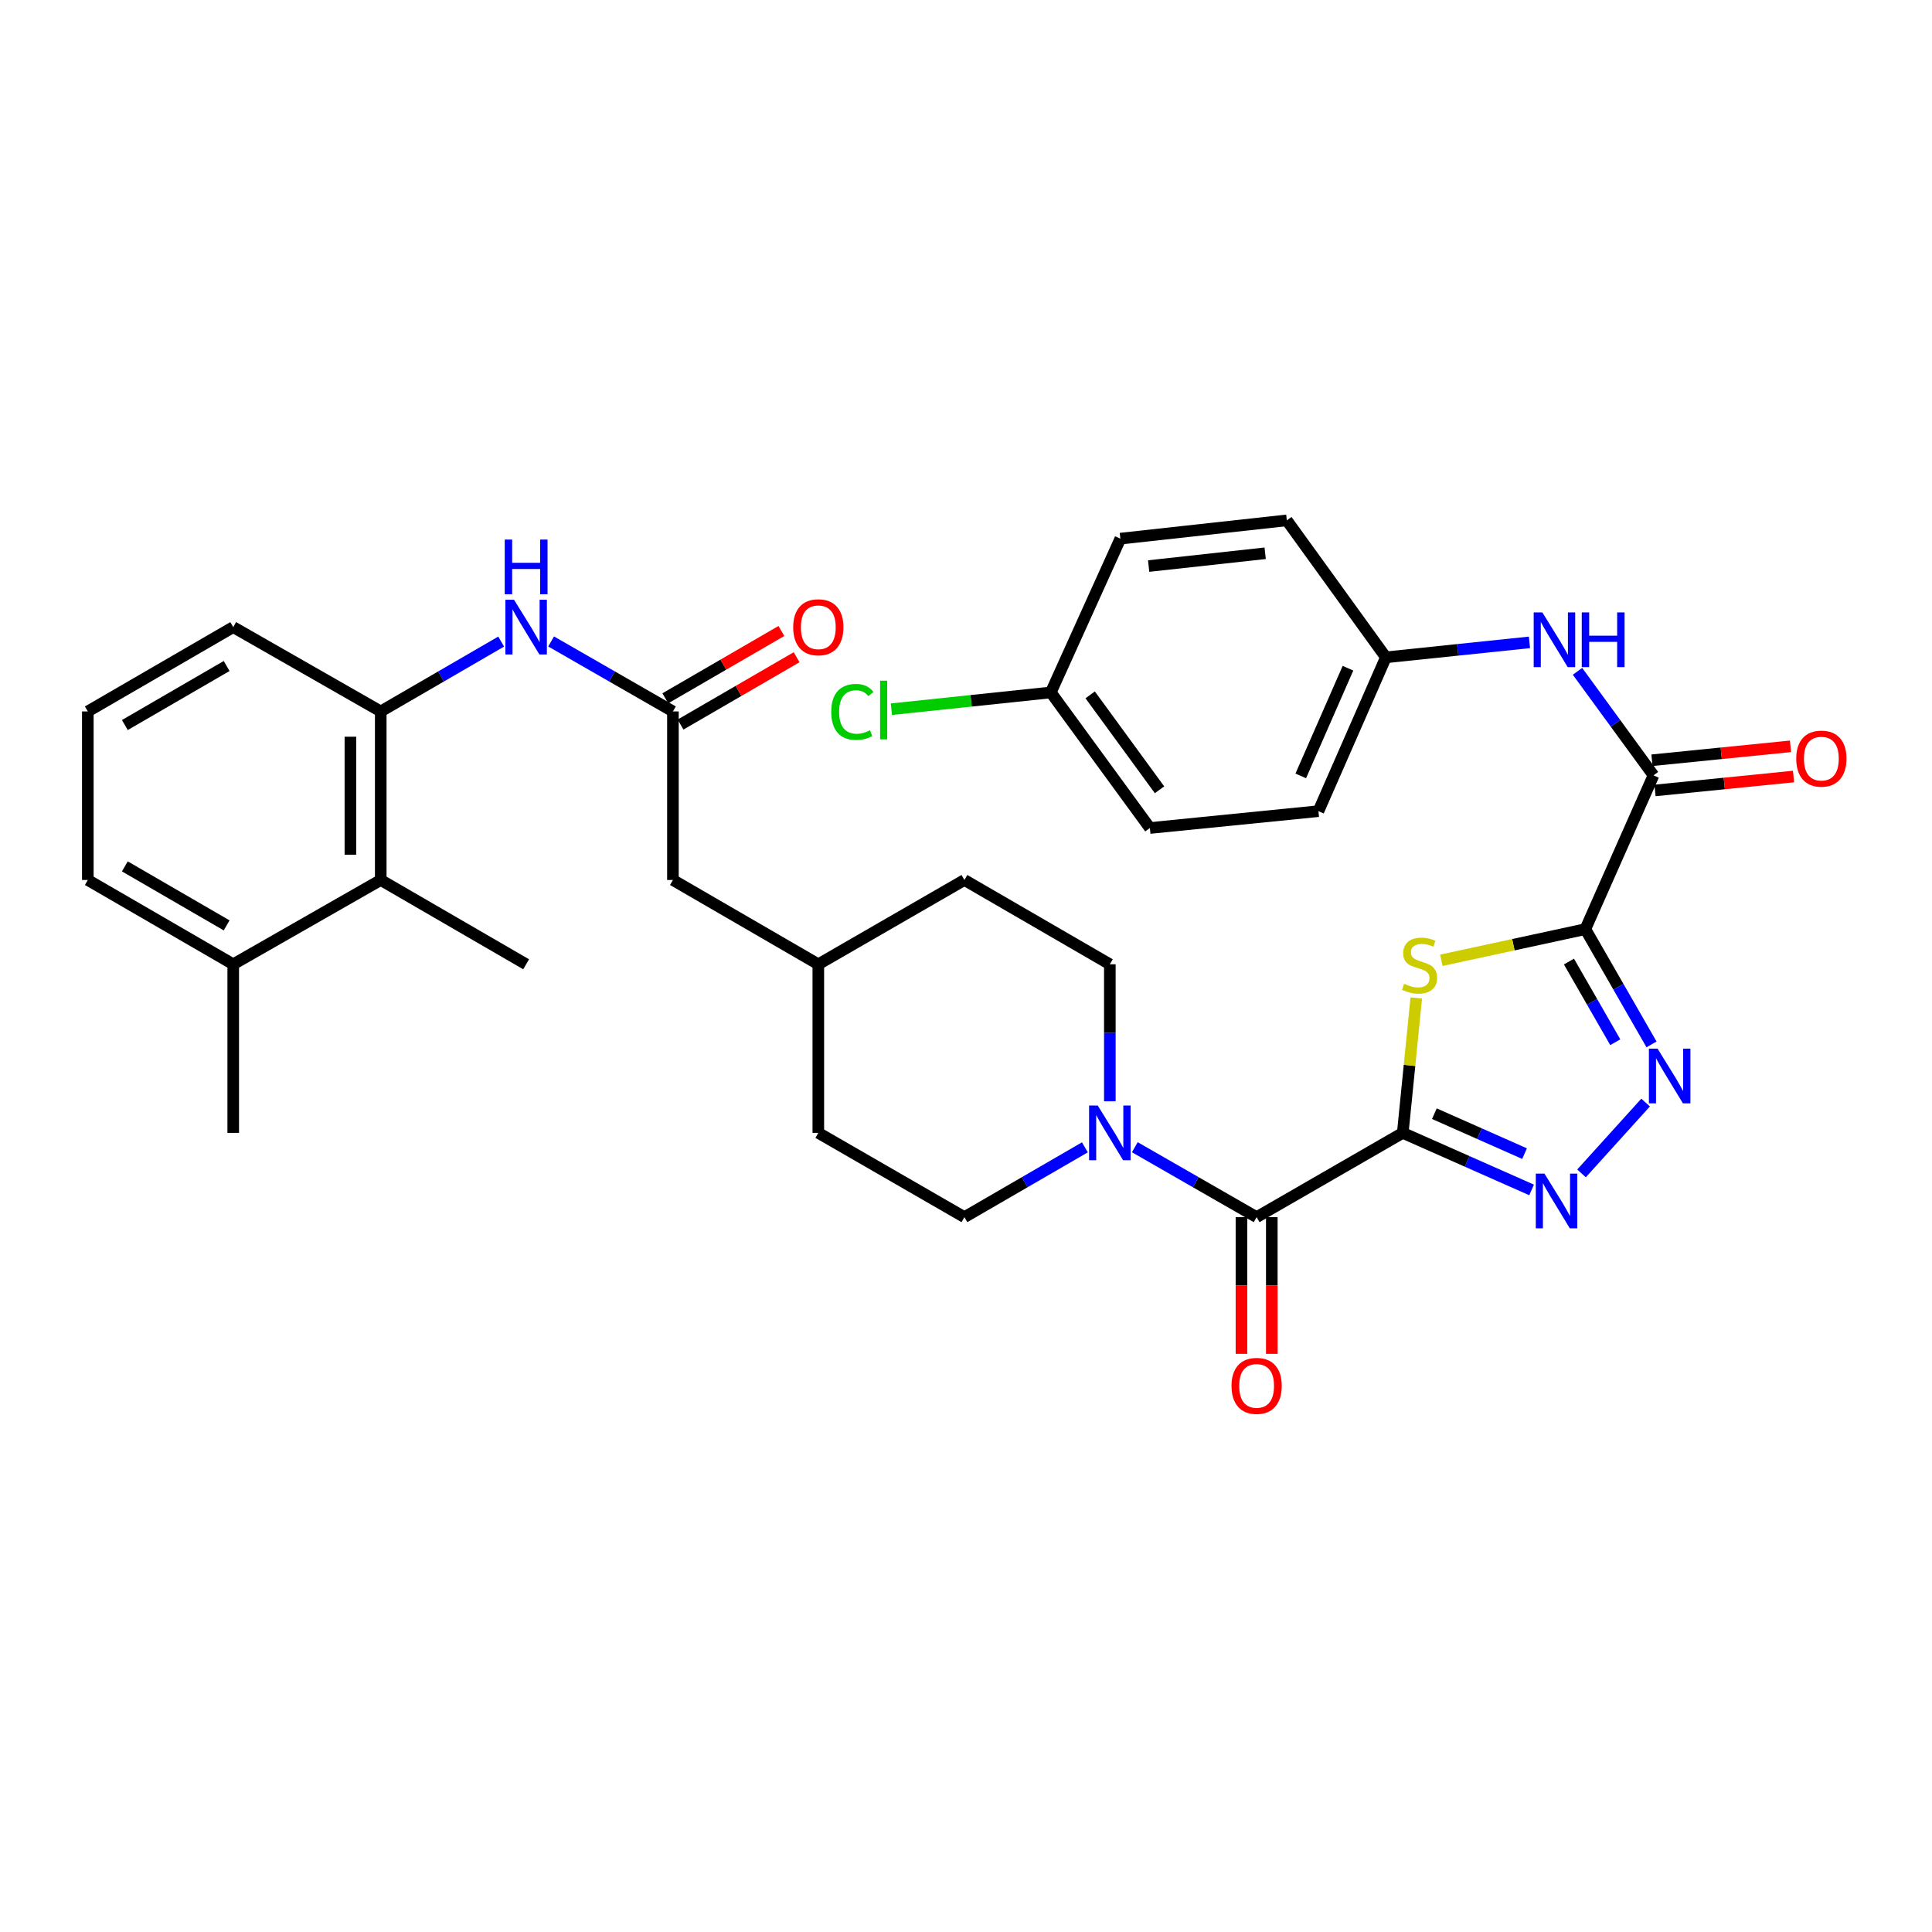 <?xml version='1.0' encoding='iso-8859-1'?>
<svg version='1.1' baseProfile='full'
              xmlns='http://www.w3.org/2000/svg'
                      xmlns:rdkit='http://www.rdkit.org/xml'
                      xmlns:xlink='http://www.w3.org/1999/xlink'
                  xml:space='preserve'
width='1000px' height='1000px' viewBox='0 0 1000 1000'>
<!-- END OF HEADER -->
<rect style='opacity:1.0;fill:#FFFFFF;stroke:none' width='1000' height='1000' x='0' y='0'> </rect>
<path class='bond-1' d='M 726.068,586.374 L 729.564,551.458' style='fill:none;fill-rule:evenodd;stroke:#000000;stroke-width:6px;stroke-linecap:butt;stroke-linejoin:miter;stroke-opacity:1' />
<path class='bond-1' d='M 729.564,551.458 L 733.059,516.542' style='fill:none;fill-rule:evenodd;stroke:#CCCC00;stroke-width:6px;stroke-linecap:butt;stroke-linejoin:miter;stroke-opacity:1' />
<path class='bond-2' d='M 726.068,586.374 L 759.409,601.14' style='fill:none;fill-rule:evenodd;stroke:#000000;stroke-width:6px;stroke-linecap:butt;stroke-linejoin:miter;stroke-opacity:1' />
<path class='bond-2' d='M 759.409,601.14 L 792.751,615.907' style='fill:none;fill-rule:evenodd;stroke:#0000FF;stroke-width:6px;stroke-linecap:butt;stroke-linejoin:miter;stroke-opacity:1' />
<path class='bond-2' d='M 742.431,576.442 L 765.77,586.779' style='fill:none;fill-rule:evenodd;stroke:#000000;stroke-width:6px;stroke-linecap:butt;stroke-linejoin:miter;stroke-opacity:1' />
<path class='bond-2' d='M 765.77,586.779 L 789.109,597.115' style='fill:none;fill-rule:evenodd;stroke:#0000FF;stroke-width:6px;stroke-linecap:butt;stroke-linejoin:miter;stroke-opacity:1' />
<path class='bond-4' d='M 726.068,586.374 L 650.43,629.996' style='fill:none;fill-rule:evenodd;stroke:#000000;stroke-width:6px;stroke-linecap:butt;stroke-linejoin:miter;stroke-opacity:1' />
<path class='bond-0' d='M 820.572,480.927 L 783.307,488.984' style='fill:none;fill-rule:evenodd;stroke:#000000;stroke-width:6px;stroke-linecap:butt;stroke-linejoin:miter;stroke-opacity:1' />
<path class='bond-0' d='M 783.307,488.984 L 746.042,497.041' style='fill:none;fill-rule:evenodd;stroke:#CCCC00;stroke-width:6px;stroke-linecap:butt;stroke-linejoin:miter;stroke-opacity:1' />
<path class='bond-5' d='M 820.572,480.927 L 855.843,401.318' style='fill:none;fill-rule:evenodd;stroke:#000000;stroke-width:6px;stroke-linecap:butt;stroke-linejoin:miter;stroke-opacity:1' />
<path class='bond-34' d='M 820.572,480.927 L 837.698,510.754' style='fill:none;fill-rule:evenodd;stroke:#000000;stroke-width:6px;stroke-linecap:butt;stroke-linejoin:miter;stroke-opacity:1' />
<path class='bond-34' d='M 837.698,510.754 L 854.823,540.581' style='fill:none;fill-rule:evenodd;stroke:#0000FF;stroke-width:6px;stroke-linecap:butt;stroke-linejoin:miter;stroke-opacity:1' />
<path class='bond-34' d='M 812.088,497.696 L 824.076,518.575' style='fill:none;fill-rule:evenodd;stroke:#000000;stroke-width:6px;stroke-linecap:butt;stroke-linejoin:miter;stroke-opacity:1' />
<path class='bond-34' d='M 824.076,518.575 L 836.064,539.454' style='fill:none;fill-rule:evenodd;stroke:#0000FF;stroke-width:6px;stroke-linecap:butt;stroke-linejoin:miter;stroke-opacity:1' />
<path class='bond-3' d='M 818.589,607.348 L 851.772,570.679' style='fill:none;fill-rule:evenodd;stroke:#0000FF;stroke-width:6px;stroke-linecap:butt;stroke-linejoin:miter;stroke-opacity:1' />
<path class='bond-6' d='M 650.43,629.996 L 618.905,611.897' style='fill:none;fill-rule:evenodd;stroke:#000000;stroke-width:6px;stroke-linecap:butt;stroke-linejoin:miter;stroke-opacity:1' />
<path class='bond-6' d='M 618.905,611.897 L 587.381,593.798' style='fill:none;fill-rule:evenodd;stroke:#0000FF;stroke-width:6px;stroke-linecap:butt;stroke-linejoin:miter;stroke-opacity:1' />
<path class='bond-12' d='M 642.576,629.996 L 642.576,665.372' style='fill:none;fill-rule:evenodd;stroke:#000000;stroke-width:6px;stroke-linecap:butt;stroke-linejoin:miter;stroke-opacity:1' />
<path class='bond-12' d='M 642.576,665.372 L 642.576,700.747' style='fill:none;fill-rule:evenodd;stroke:#FF0000;stroke-width:6px;stroke-linecap:butt;stroke-linejoin:miter;stroke-opacity:1' />
<path class='bond-12' d='M 658.283,629.996 L 658.283,665.372' style='fill:none;fill-rule:evenodd;stroke:#000000;stroke-width:6px;stroke-linecap:butt;stroke-linejoin:miter;stroke-opacity:1' />
<path class='bond-12' d='M 658.283,665.372 L 658.283,700.747' style='fill:none;fill-rule:evenodd;stroke:#FF0000;stroke-width:6px;stroke-linecap:butt;stroke-linejoin:miter;stroke-opacity:1' />
<path class='bond-10' d='M 855.843,401.318 L 836.176,374.397' style='fill:none;fill-rule:evenodd;stroke:#000000;stroke-width:6px;stroke-linecap:butt;stroke-linejoin:miter;stroke-opacity:1' />
<path class='bond-10' d='M 836.176,374.397 L 816.509,347.475' style='fill:none;fill-rule:evenodd;stroke:#0000FF;stroke-width:6px;stroke-linecap:butt;stroke-linejoin:miter;stroke-opacity:1' />
<path class='bond-13' d='M 856.629,409.133 L 892.48,405.528' style='fill:none;fill-rule:evenodd;stroke:#000000;stroke-width:6px;stroke-linecap:butt;stroke-linejoin:miter;stroke-opacity:1' />
<path class='bond-13' d='M 892.48,405.528 L 928.332,401.924' style='fill:none;fill-rule:evenodd;stroke:#FF0000;stroke-width:6px;stroke-linecap:butt;stroke-linejoin:miter;stroke-opacity:1' />
<path class='bond-13' d='M 855.057,393.504 L 890.909,389.9' style='fill:none;fill-rule:evenodd;stroke:#000000;stroke-width:6px;stroke-linecap:butt;stroke-linejoin:miter;stroke-opacity:1' />
<path class='bond-13' d='M 890.909,389.9 L 926.761,386.296' style='fill:none;fill-rule:evenodd;stroke:#FF0000;stroke-width:6px;stroke-linecap:butt;stroke-linejoin:miter;stroke-opacity:1' />
<path class='bond-14' d='M 574.451,570.032 L 574.451,534.572' style='fill:none;fill-rule:evenodd;stroke:#0000FF;stroke-width:6px;stroke-linecap:butt;stroke-linejoin:miter;stroke-opacity:1' />
<path class='bond-14' d='M 574.451,534.572 L 574.451,499.112' style='fill:none;fill-rule:evenodd;stroke:#000000;stroke-width:6px;stroke-linecap:butt;stroke-linejoin:miter;stroke-opacity:1' />
<path class='bond-15' d='M 561.536,593.858 L 530.358,611.927' style='fill:none;fill-rule:evenodd;stroke:#0000FF;stroke-width:6px;stroke-linecap:butt;stroke-linejoin:miter;stroke-opacity:1' />
<path class='bond-15' d='M 530.358,611.927 L 499.179,629.996' style='fill:none;fill-rule:evenodd;stroke:#000000;stroke-width:6px;stroke-linecap:butt;stroke-linejoin:miter;stroke-opacity:1' />
<path class='bond-7' d='M 285.256,332.018 L 316.78,350.128' style='fill:none;fill-rule:evenodd;stroke:#0000FF;stroke-width:6px;stroke-linecap:butt;stroke-linejoin:miter;stroke-opacity:1' />
<path class='bond-7' d='M 316.78,350.128 L 348.304,368.238' style='fill:none;fill-rule:evenodd;stroke:#000000;stroke-width:6px;stroke-linecap:butt;stroke-linejoin:miter;stroke-opacity:1' />
<path class='bond-8' d='M 259.411,332.08 L 228.241,350.159' style='fill:none;fill-rule:evenodd;stroke:#0000FF;stroke-width:6px;stroke-linecap:butt;stroke-linejoin:miter;stroke-opacity:1' />
<path class='bond-8' d='M 228.241,350.159 L 197.071,368.238' style='fill:none;fill-rule:evenodd;stroke:#000000;stroke-width:6px;stroke-linecap:butt;stroke-linejoin:miter;stroke-opacity:1' />
<path class='bond-11' d='M 197.071,368.238 L 197.071,455.482' style='fill:none;fill-rule:evenodd;stroke:#000000;stroke-width:6px;stroke-linecap:butt;stroke-linejoin:miter;stroke-opacity:1' />
<path class='bond-11' d='M 181.364,381.324 L 181.364,442.395' style='fill:none;fill-rule:evenodd;stroke:#000000;stroke-width:6px;stroke-linecap:butt;stroke-linejoin:miter;stroke-opacity:1' />
<path class='bond-29' d='M 197.071,368.238 L 120.718,324.589' style='fill:none;fill-rule:evenodd;stroke:#000000;stroke-width:6px;stroke-linecap:butt;stroke-linejoin:miter;stroke-opacity:1' />
<path class='bond-9' d='M 348.304,368.238 L 348.304,455.482' style='fill:none;fill-rule:evenodd;stroke:#000000;stroke-width:6px;stroke-linecap:butt;stroke-linejoin:miter;stroke-opacity:1' />
<path class='bond-16' d='M 352.244,375.031 L 382.284,357.608' style='fill:none;fill-rule:evenodd;stroke:#000000;stroke-width:6px;stroke-linecap:butt;stroke-linejoin:miter;stroke-opacity:1' />
<path class='bond-16' d='M 382.284,357.608 L 412.324,340.185' style='fill:none;fill-rule:evenodd;stroke:#FF0000;stroke-width:6px;stroke-linecap:butt;stroke-linejoin:miter;stroke-opacity:1' />
<path class='bond-16' d='M 344.364,361.444 L 374.404,344.021' style='fill:none;fill-rule:evenodd;stroke:#000000;stroke-width:6px;stroke-linecap:butt;stroke-linejoin:miter;stroke-opacity:1' />
<path class='bond-16' d='M 374.404,344.021 L 404.443,326.598' style='fill:none;fill-rule:evenodd;stroke:#FF0000;stroke-width:6px;stroke-linecap:butt;stroke-linejoin:miter;stroke-opacity:1' />
<path class='bond-18' d='M 791.644,332.491 L 754.488,336.363' style='fill:none;fill-rule:evenodd;stroke:#0000FF;stroke-width:6px;stroke-linecap:butt;stroke-linejoin:miter;stroke-opacity:1' />
<path class='bond-18' d='M 754.488,336.363 L 717.333,340.235' style='fill:none;fill-rule:evenodd;stroke:#000000;stroke-width:6px;stroke-linecap:butt;stroke-linejoin:miter;stroke-opacity:1' />
<path class='bond-17' d='M 197.071,455.482 L 120.718,499.112' style='fill:none;fill-rule:evenodd;stroke:#000000;stroke-width:6px;stroke-linecap:butt;stroke-linejoin:miter;stroke-opacity:1' />
<path class='bond-31' d='M 197.071,455.482 L 272.326,499.112' style='fill:none;fill-rule:evenodd;stroke:#000000;stroke-width:6px;stroke-linecap:butt;stroke-linejoin:miter;stroke-opacity:1' />
<path class='bond-22' d='M 574.451,499.112 L 499.179,455.482' style='fill:none;fill-rule:evenodd;stroke:#000000;stroke-width:6px;stroke-linecap:butt;stroke-linejoin:miter;stroke-opacity:1' />
<path class='bond-21' d='M 499.179,629.996 L 423.558,586.374' style='fill:none;fill-rule:evenodd;stroke:#000000;stroke-width:6px;stroke-linecap:butt;stroke-linejoin:miter;stroke-opacity:1' />
<path class='bond-33' d='M 120.718,499.112 L 120.718,586.374' style='fill:none;fill-rule:evenodd;stroke:#000000;stroke-width:6px;stroke-linecap:butt;stroke-linejoin:miter;stroke-opacity:1' />
<path class='bond-37' d='M 120.718,499.112 L 45.455,455.482' style='fill:none;fill-rule:evenodd;stroke:#000000;stroke-width:6px;stroke-linecap:butt;stroke-linejoin:miter;stroke-opacity:1' />
<path class='bond-37' d='M 117.306,478.979 L 64.622,448.437' style='fill:none;fill-rule:evenodd;stroke:#000000;stroke-width:6px;stroke-linecap:butt;stroke-linejoin:miter;stroke-opacity:1' />
<path class='bond-25' d='M 717.333,340.235 L 666.058,269.335' style='fill:none;fill-rule:evenodd;stroke:#000000;stroke-width:6px;stroke-linecap:butt;stroke-linejoin:miter;stroke-opacity:1' />
<path class='bond-26' d='M 717.333,340.235 L 682.42,419.853' style='fill:none;fill-rule:evenodd;stroke:#000000;stroke-width:6px;stroke-linecap:butt;stroke-linejoin:miter;stroke-opacity:1' />
<path class='bond-26' d='M 697.711,345.87 L 673.272,401.602' style='fill:none;fill-rule:evenodd;stroke:#000000;stroke-width:6px;stroke-linecap:butt;stroke-linejoin:miter;stroke-opacity:1' />
<path class='bond-19' d='M 348.304,455.482 L 423.558,499.112' style='fill:none;fill-rule:evenodd;stroke:#000000;stroke-width:6px;stroke-linecap:butt;stroke-linejoin:miter;stroke-opacity:1' />
<path class='bond-20' d='M 543.901,358.403 L 595.176,428.579' style='fill:none;fill-rule:evenodd;stroke:#000000;stroke-width:6px;stroke-linecap:butt;stroke-linejoin:miter;stroke-opacity:1' />
<path class='bond-20' d='M 564.274,359.663 L 600.167,408.786' style='fill:none;fill-rule:evenodd;stroke:#000000;stroke-width:6px;stroke-linecap:butt;stroke-linejoin:miter;stroke-opacity:1' />
<path class='bond-24' d='M 543.901,358.403 L 502.644,362.743' style='fill:none;fill-rule:evenodd;stroke:#000000;stroke-width:6px;stroke-linecap:butt;stroke-linejoin:miter;stroke-opacity:1' />
<path class='bond-24' d='M 502.644,362.743 L 461.387,367.082' style='fill:none;fill-rule:evenodd;stroke:#00CC00;stroke-width:6px;stroke-linecap:butt;stroke-linejoin:miter;stroke-opacity:1' />
<path class='bond-36' d='M 543.901,358.403 L 579.896,278.803' style='fill:none;fill-rule:evenodd;stroke:#000000;stroke-width:6px;stroke-linecap:butt;stroke-linejoin:miter;stroke-opacity:1' />
<path class='bond-23' d='M 423.558,586.374 L 423.558,499.112' style='fill:none;fill-rule:evenodd;stroke:#000000;stroke-width:6px;stroke-linecap:butt;stroke-linejoin:miter;stroke-opacity:1' />
<path class='bond-35' d='M 499.179,455.482 L 423.558,499.112' style='fill:none;fill-rule:evenodd;stroke:#000000;stroke-width:6px;stroke-linecap:butt;stroke-linejoin:miter;stroke-opacity:1' />
<path class='bond-28' d='M 666.058,269.335 L 579.896,278.803' style='fill:none;fill-rule:evenodd;stroke:#000000;stroke-width:6px;stroke-linecap:butt;stroke-linejoin:miter;stroke-opacity:1' />
<path class='bond-28' d='M 654.849,286.369 L 594.536,292.996' style='fill:none;fill-rule:evenodd;stroke:#000000;stroke-width:6px;stroke-linecap:butt;stroke-linejoin:miter;stroke-opacity:1' />
<path class='bond-27' d='M 682.42,419.853 L 595.176,428.579' style='fill:none;fill-rule:evenodd;stroke:#000000;stroke-width:6px;stroke-linecap:butt;stroke-linejoin:miter;stroke-opacity:1' />
<path class='bond-30' d='M 120.718,324.589 L 45.455,368.238' style='fill:none;fill-rule:evenodd;stroke:#000000;stroke-width:6px;stroke-linecap:butt;stroke-linejoin:miter;stroke-opacity:1' />
<path class='bond-30' d='M 117.308,344.724 L 64.624,375.278' style='fill:none;fill-rule:evenodd;stroke:#000000;stroke-width:6px;stroke-linecap:butt;stroke-linejoin:miter;stroke-opacity:1' />
<path class='bond-32' d='M 45.455,368.238 L 45.455,455.482' style='fill:none;fill-rule:evenodd;stroke:#000000;stroke-width:6px;stroke-linecap:butt;stroke-linejoin:miter;stroke-opacity:1' />
<path  class='atom-2' d='M 726.768 509.199
Q 727.088 509.319, 728.408 509.879
Q 729.728 510.439, 731.168 510.799
Q 732.648 511.119, 734.088 511.119
Q 736.768 511.119, 738.328 509.839
Q 739.888 508.519, 739.888 506.239
Q 739.888 504.679, 739.088 503.719
Q 738.328 502.759, 737.128 502.239
Q 735.928 501.719, 733.928 501.119
Q 731.408 500.359, 729.888 499.639
Q 728.408 498.919, 727.328 497.399
Q 726.288 495.879, 726.288 493.319
Q 726.288 489.759, 728.688 487.559
Q 731.128 485.359, 735.928 485.359
Q 739.208 485.359, 742.928 486.919
L 742.008 489.999
Q 738.608 488.599, 736.048 488.599
Q 733.288 488.599, 731.768 489.759
Q 730.248 490.879, 730.288 492.839
Q 730.288 494.359, 731.048 495.279
Q 731.848 496.199, 732.968 496.719
Q 734.128 497.239, 736.048 497.839
Q 738.608 498.639, 740.128 499.439
Q 741.648 500.239, 742.728 501.879
Q 743.848 503.479, 743.848 506.239
Q 743.848 510.159, 741.208 512.279
Q 738.608 514.359, 734.248 514.359
Q 731.728 514.359, 729.808 513.799
Q 727.928 513.279, 725.688 512.359
L 726.768 509.199
' fill='#CCCC00'/>
<path  class='atom-3' d='M 799.408 607.467
L 808.688 622.467
Q 809.608 623.947, 811.088 626.627
Q 812.568 629.307, 812.648 629.467
L 812.648 607.467
L 816.408 607.467
L 816.408 635.787
L 812.528 635.787
L 802.568 619.387
Q 801.408 617.467, 800.168 615.267
Q 798.968 613.067, 798.608 612.387
L 798.608 635.787
L 794.928 635.787
L 794.928 607.467
L 799.408 607.467
' fill='#0000FF'/>
<path  class='atom-4' d='M 857.951 542.772
L 867.231 557.772
Q 868.151 559.252, 869.631 561.932
Q 871.111 564.612, 871.191 564.772
L 871.191 542.772
L 874.951 542.772
L 874.951 571.092
L 871.071 571.092
L 861.111 554.692
Q 859.951 552.772, 858.711 550.572
Q 857.511 548.372, 857.151 547.692
L 857.151 571.092
L 853.471 571.092
L 853.471 542.772
L 857.951 542.772
' fill='#0000FF'/>
<path  class='atom-7' d='M 568.191 572.214
L 577.471 587.214
Q 578.391 588.694, 579.871 591.374
Q 581.351 594.054, 581.431 594.214
L 581.431 572.214
L 585.191 572.214
L 585.191 600.534
L 581.311 600.534
L 571.351 584.134
Q 570.191 582.214, 568.951 580.014
Q 567.751 577.814, 567.391 577.134
L 567.391 600.534
L 563.711 600.534
L 563.711 572.214
L 568.191 572.214
' fill='#0000FF'/>
<path  class='atom-8' d='M 266.066 310.429
L 275.346 325.429
Q 276.266 326.909, 277.746 329.589
Q 279.226 332.269, 279.306 332.429
L 279.306 310.429
L 283.066 310.429
L 283.066 338.749
L 279.186 338.749
L 269.226 322.349
Q 268.066 320.429, 266.826 318.229
Q 265.626 316.029, 265.266 315.349
L 265.266 338.749
L 261.586 338.749
L 261.586 310.429
L 266.066 310.429
' fill='#0000FF'/>
<path  class='atom-8' d='M 261.246 279.277
L 265.086 279.277
L 265.086 291.317
L 279.566 291.317
L 279.566 279.277
L 283.406 279.277
L 283.406 307.597
L 279.566 307.597
L 279.566 294.517
L 265.086 294.517
L 265.086 307.597
L 261.246 307.597
L 261.246 279.277
' fill='#0000FF'/>
<path  class='atom-11' d='M 798.317 316.983
L 807.597 331.983
Q 808.517 333.463, 809.997 336.143
Q 811.477 338.823, 811.557 338.983
L 811.557 316.983
L 815.317 316.983
L 815.317 345.303
L 811.437 345.303
L 801.477 328.903
Q 800.317 326.983, 799.077 324.783
Q 797.877 322.583, 797.517 321.903
L 797.517 345.303
L 793.837 345.303
L 793.837 316.983
L 798.317 316.983
' fill='#0000FF'/>
<path  class='atom-11' d='M 818.717 316.983
L 822.557 316.983
L 822.557 329.023
L 837.037 329.023
L 837.037 316.983
L 840.877 316.983
L 840.877 345.303
L 837.037 345.303
L 837.037 332.223
L 822.557 332.223
L 822.557 345.303
L 818.717 345.303
L 818.717 316.983
' fill='#0000FF'/>
<path  class='atom-13' d='M 637.43 717.329
Q 637.43 710.529, 640.79 706.729
Q 644.15 702.929, 650.43 702.929
Q 656.71 702.929, 660.07 706.729
Q 663.43 710.529, 663.43 717.329
Q 663.43 724.209, 660.03 728.129
Q 656.63 732.009, 650.43 732.009
Q 644.19 732.009, 640.79 728.129
Q 637.43 724.249, 637.43 717.329
M 650.43 728.809
Q 654.75 728.809, 657.07 725.929
Q 659.43 723.009, 659.43 717.329
Q 659.43 711.769, 657.07 708.969
Q 654.75 706.129, 650.43 706.129
Q 646.11 706.129, 643.75 708.929
Q 641.43 711.729, 641.43 717.329
Q 641.43 723.049, 643.75 725.929
Q 646.11 728.809, 650.43 728.809
' fill='#FF0000'/>
<path  class='atom-14' d='M 929.729 392.664
Q 929.729 385.864, 933.089 382.064
Q 936.449 378.264, 942.729 378.264
Q 949.009 378.264, 952.369 382.064
Q 955.729 385.864, 955.729 392.664
Q 955.729 399.544, 952.329 403.464
Q 948.929 407.344, 942.729 407.344
Q 936.489 407.344, 933.089 403.464
Q 929.729 399.584, 929.729 392.664
M 942.729 404.144
Q 947.049 404.144, 949.369 401.264
Q 951.729 398.344, 951.729 392.664
Q 951.729 387.104, 949.369 384.304
Q 947.049 381.464, 942.729 381.464
Q 938.409 381.464, 936.049 384.264
Q 933.729 387.064, 933.729 392.664
Q 933.729 398.384, 936.049 401.264
Q 938.409 404.144, 942.729 404.144
' fill='#FF0000'/>
<path  class='atom-17' d='M 410.558 324.669
Q 410.558 317.869, 413.918 314.069
Q 417.278 310.269, 423.558 310.269
Q 429.838 310.269, 433.198 314.069
Q 436.558 317.869, 436.558 324.669
Q 436.558 331.549, 433.158 335.469
Q 429.758 339.349, 423.558 339.349
Q 417.318 339.349, 413.918 335.469
Q 410.558 331.589, 410.558 324.669
M 423.558 336.149
Q 427.878 336.149, 430.198 333.269
Q 432.558 330.349, 432.558 324.669
Q 432.558 319.109, 430.198 316.309
Q 427.878 313.469, 423.558 313.469
Q 419.238 313.469, 416.878 316.269
Q 414.558 319.069, 414.558 324.669
Q 414.558 330.389, 416.878 333.269
Q 419.238 336.149, 423.558 336.149
' fill='#FF0000'/>
<path  class='atom-25' d='M 430.252 368.485
Q 430.252 361.445, 433.532 357.765
Q 436.852 354.045, 443.132 354.045
Q 448.972 354.045, 452.092 358.165
L 449.452 360.325
Q 447.172 357.325, 443.132 357.325
Q 438.852 357.325, 436.572 360.205
Q 434.332 363.045, 434.332 368.485
Q 434.332 374.085, 436.652 376.965
Q 439.012 379.845, 443.572 379.845
Q 446.692 379.845, 450.332 377.965
L 451.452 380.965
Q 449.972 381.925, 447.732 382.485
Q 445.492 383.045, 443.012 383.045
Q 436.852 383.045, 433.532 379.285
Q 430.252 375.525, 430.252 368.485
' fill='#00CC00'/>
<path  class='atom-25' d='M 455.532 352.325
L 459.212 352.325
L 459.212 382.685
L 455.532 382.685
L 455.532 352.325
' fill='#00CC00'/>
</svg>
